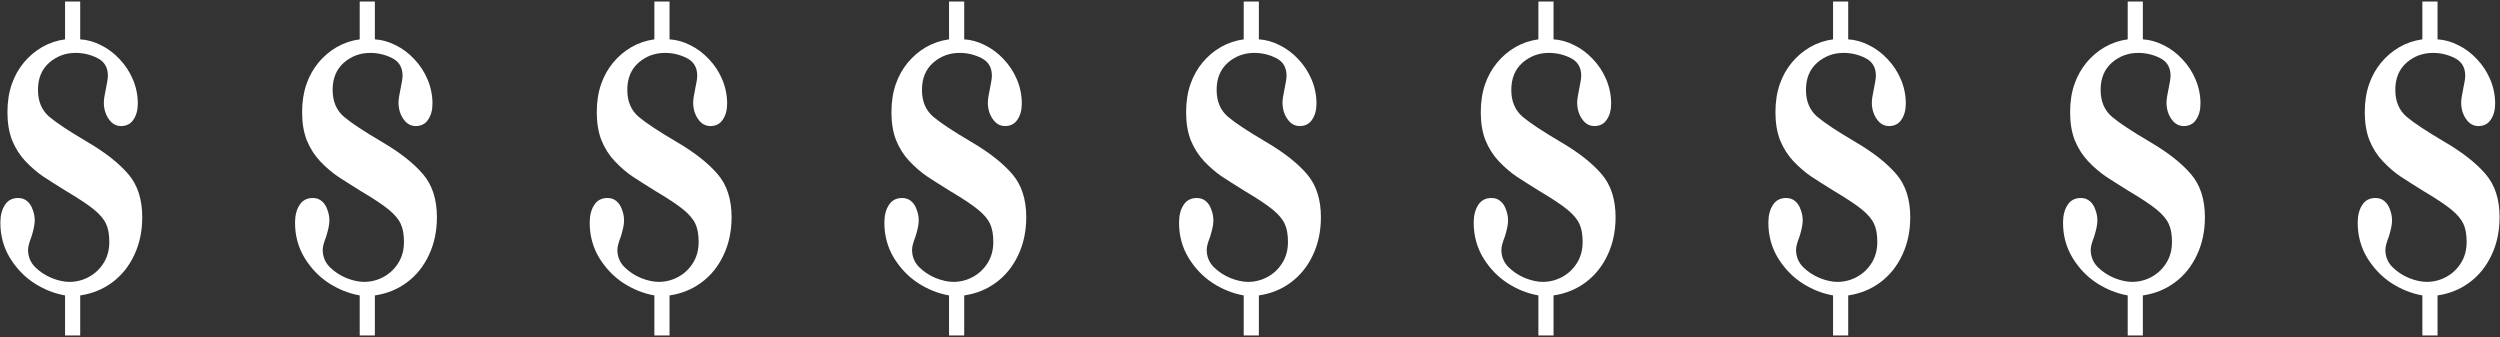 <svg width="1208" height="163" viewBox="0 0 1208 163" fill="none" xmlns="http://www.w3.org/2000/svg">
<rect x="0" y="0" width="1208" height="163" fill="#333333" stroke="none"/>
<path d="M38.754 162.082H31.43V142.746C26.221 141.835 21.241 139.849 16.488 136.789C11.801 133.729 7.895 129.66 4.77 124.582C1.71 119.504 0.18 113.84 0.18 107.59C0.18 104.139 0.896 101.307 2.328 99.094C3.76 96.815 5.909 95.676 8.773 95.676C10.531 95.676 11.996 96.197 13.168 97.238C14.34 98.215 15.219 99.582 15.805 101.34C16.456 103.033 16.781 104.79 16.781 106.613C16.781 108.436 16.26 111.008 15.219 114.328C14.112 117.128 13.559 119.243 13.559 120.676C13.559 123.931 14.665 126.698 16.879 128.977C19.158 131.255 21.859 133.046 24.984 134.348C28.109 135.585 30.974 136.203 33.578 136.203C36.833 136.203 39.926 135.422 42.855 133.859C45.785 132.297 48.161 130.083 49.984 127.219C51.872 124.289 52.816 120.839 52.816 116.867C52.816 113.286 52.296 110.389 51.254 108.176C50.212 105.897 48.259 103.586 45.395 101.242C42.53 98.898 38.07 95.936 32.016 92.356C27.393 89.491 23.65 87.115 20.785 85.227C17.921 83.273 15.088 80.832 12.289 77.902C9.555 74.973 7.406 71.587 5.844 67.746C4.346 63.905 3.598 59.413 3.598 54.27C3.598 49.257 4.281 44.764 5.648 40.793C7.016 36.822 8.969 33.306 11.508 30.246C14.047 27.186 17.009 24.68 20.395 22.727C23.845 20.773 27.523 19.537 31.43 19.016V0.754H38.754V19.016C42.139 19.211 45.492 20.155 48.812 21.848C52.133 23.475 55.128 25.721 57.797 28.586C60.531 31.451 62.68 34.738 64.242 38.449C65.805 42.16 66.586 46.034 66.586 50.07C66.586 53.195 65.87 55.8 64.438 57.883C63.07 59.901 61.085 60.91 58.48 60.91C56.072 60.91 54.086 59.771 52.523 57.492C50.961 55.214 50.18 52.577 50.18 49.582C50.18 48.15 50.505 45.936 51.156 42.941C51.807 39.882 52.133 37.766 52.133 36.594C52.133 32.622 50.473 29.79 47.152 28.098C43.832 26.405 40.284 25.559 36.508 25.559C31.625 25.559 27.361 27.154 23.715 30.344C20.134 33.534 18.344 37.896 18.344 43.43C18.344 48.964 20.167 53.293 23.812 56.418C27.458 59.478 33.611 63.547 42.27 68.625C50.928 73.703 57.504 78.879 61.996 84.152C66.488 89.361 68.734 96.294 68.734 104.953C68.734 111.724 67.432 117.844 64.828 123.312C62.289 128.716 58.741 133.111 54.184 136.496C49.691 139.816 44.548 141.9 38.754 142.746V162.082Z" fill="white"/>
<path d="M181.137 162.082H173.812V142.746C168.604 141.835 163.624 139.849 158.871 136.789C154.184 133.729 150.277 129.66 147.152 124.582C144.092 119.504 142.562 113.84 142.562 107.59C142.562 104.139 143.279 101.307 144.711 99.094C146.143 96.815 148.292 95.676 151.156 95.676C152.914 95.676 154.379 96.197 155.551 97.238C156.723 98.215 157.602 99.582 158.188 101.34C158.839 103.033 159.164 104.79 159.164 106.613C159.164 108.436 158.643 111.008 157.602 114.328C156.495 117.128 155.941 119.243 155.941 120.676C155.941 123.931 157.048 126.698 159.262 128.977C161.54 131.255 164.242 133.046 167.367 134.348C170.492 135.585 173.357 136.203 175.961 136.203C179.216 136.203 182.309 135.422 185.238 133.859C188.168 132.297 190.544 130.083 192.367 127.219C194.255 124.289 195.199 120.839 195.199 116.867C195.199 113.286 194.678 110.389 193.637 108.176C192.595 105.897 190.642 103.586 187.777 101.242C184.913 98.898 180.453 95.936 174.398 92.356C169.776 89.491 166.033 87.115 163.168 85.227C160.303 83.273 157.471 80.832 154.672 77.902C151.938 74.973 149.789 71.587 148.227 67.746C146.729 63.905 145.98 59.413 145.98 54.27C145.98 49.257 146.664 44.764 148.031 40.793C149.398 36.822 151.352 33.306 153.891 30.246C156.43 27.186 159.392 24.68 162.777 22.727C166.228 20.773 169.906 19.537 173.812 19.016V0.754H181.137V19.016C184.522 19.211 187.875 20.155 191.195 21.848C194.516 23.475 197.51 25.721 200.18 28.586C202.914 31.451 205.062 34.738 206.625 38.449C208.188 42.16 208.969 46.034 208.969 50.07C208.969 53.195 208.253 55.8 206.82 57.883C205.453 59.901 203.467 60.91 200.863 60.91C198.454 60.91 196.469 59.771 194.906 57.492C193.344 55.214 192.562 52.577 192.562 49.582C192.562 48.15 192.888 45.936 193.539 42.941C194.19 39.882 194.516 37.766 194.516 36.594C194.516 32.622 192.855 29.79 189.535 28.098C186.215 26.405 182.667 25.559 178.891 25.559C174.008 25.559 169.743 27.154 166.098 30.344C162.517 33.534 160.727 37.896 160.727 43.43C160.727 48.964 162.549 53.293 166.195 56.418C169.841 59.478 175.993 63.547 184.652 68.625C193.311 73.703 199.887 78.879 204.379 84.152C208.871 89.361 211.117 96.294 211.117 104.953C211.117 111.724 209.815 117.844 207.211 123.312C204.672 128.716 201.124 133.111 196.566 136.496C192.074 139.816 186.931 141.9 181.137 142.746V162.082Z" fill="white"/>
<path d="M323.52 162.082H316.195V142.746C310.987 141.835 306.007 139.849 301.254 136.789C296.566 133.729 292.66 129.66 289.535 124.582C286.475 119.504 284.945 113.84 284.945 107.59C284.945 104.139 285.661 101.307 287.094 99.094C288.526 96.815 290.674 95.676 293.539 95.676C295.297 95.676 296.762 96.197 297.934 97.238C299.105 98.215 299.984 99.582 300.57 101.34C301.221 103.033 301.547 104.79 301.547 106.613C301.547 108.436 301.026 111.008 299.984 114.328C298.878 117.128 298.324 119.243 298.324 120.676C298.324 123.931 299.431 126.698 301.645 128.977C303.923 131.255 306.625 133.046 309.75 134.348C312.875 135.585 315.74 136.203 318.344 136.203C321.599 136.203 324.691 135.422 327.621 133.859C330.551 132.297 332.927 130.083 334.75 127.219C336.638 124.289 337.582 120.839 337.582 116.867C337.582 113.286 337.061 110.389 336.02 108.176C334.978 105.897 333.025 103.586 330.16 101.242C327.296 98.898 322.836 95.936 316.781 92.356C312.159 89.491 308.415 87.115 305.551 85.227C302.686 83.273 299.854 80.832 297.055 77.902C294.32 74.973 292.172 71.587 290.609 67.746C289.112 63.905 288.363 59.413 288.363 54.27C288.363 49.257 289.047 44.764 290.414 40.793C291.781 36.822 293.734 33.306 296.273 30.246C298.812 27.186 301.775 24.68 305.16 22.727C308.611 20.773 312.289 19.537 316.195 19.016V0.754H323.52V19.016C326.905 19.211 330.258 20.155 333.578 21.848C336.898 23.475 339.893 25.721 342.562 28.586C345.297 31.451 347.445 34.738 349.008 38.449C350.57 42.16 351.352 46.034 351.352 50.07C351.352 53.195 350.635 55.8 349.203 57.883C347.836 59.901 345.85 60.91 343.246 60.91C340.837 60.91 338.852 59.771 337.289 57.492C335.727 55.214 334.945 52.577 334.945 49.582C334.945 48.15 335.271 45.936 335.922 42.941C336.573 39.882 336.898 37.766 336.898 36.594C336.898 32.622 335.238 29.79 331.918 28.098C328.598 26.405 325.049 25.559 321.273 25.559C316.391 25.559 312.126 27.154 308.48 30.344C304.9 33.534 303.109 37.896 303.109 43.43C303.109 48.964 304.932 53.293 308.578 56.418C312.224 59.478 318.376 63.547 327.035 68.625C335.694 73.703 342.27 78.879 346.762 84.152C351.254 89.361 353.5 96.294 353.5 104.953C353.5 111.724 352.198 117.844 349.594 123.312C347.055 128.716 343.507 133.111 338.949 136.496C334.457 139.816 329.314 141.9 323.52 142.746V162.082Z" fill="white"/>
<path d="M465.902 162.082H458.578V142.746C453.37 141.835 448.389 139.849 443.637 136.789C438.949 133.729 435.043 129.66 431.918 124.582C428.858 119.504 427.328 113.84 427.328 107.59C427.328 104.139 428.044 101.307 429.477 99.094C430.909 96.815 433.057 95.676 435.922 95.676C437.68 95.676 439.145 96.197 440.316 97.238C441.488 98.215 442.367 99.582 442.953 101.34C443.604 103.033 443.93 104.79 443.93 106.613C443.93 108.436 443.409 111.008 442.367 114.328C441.26 117.128 440.707 119.243 440.707 120.676C440.707 123.931 441.814 126.698 444.027 128.977C446.306 131.255 449.008 133.046 452.133 134.348C455.258 135.585 458.122 136.203 460.727 136.203C463.982 136.203 467.074 135.422 470.004 133.859C472.934 132.297 475.31 130.083 477.133 127.219C479.021 124.289 479.965 120.839 479.965 116.867C479.965 113.286 479.444 110.389 478.402 108.176C477.361 105.897 475.408 103.586 472.543 101.242C469.678 98.898 465.219 95.936 459.164 92.356C454.542 89.491 450.798 87.115 447.934 85.227C445.069 83.273 442.237 80.832 439.438 77.902C436.703 74.973 434.555 71.587 432.992 67.746C431.495 63.905 430.746 59.413 430.746 54.27C430.746 49.257 431.43 44.764 432.797 40.793C434.164 36.822 436.117 33.306 438.656 30.246C441.195 27.186 444.158 24.68 447.543 22.727C450.993 20.773 454.672 19.537 458.578 19.016V0.754H465.902V19.016C469.288 19.211 472.641 20.155 475.961 21.848C479.281 23.475 482.276 25.721 484.945 28.586C487.68 31.451 489.828 34.738 491.391 38.449C492.953 42.16 493.734 46.034 493.734 50.07C493.734 53.195 493.018 55.8 491.586 57.883C490.219 59.901 488.233 60.91 485.629 60.91C483.22 60.91 481.234 59.771 479.672 57.492C478.109 55.214 477.328 52.577 477.328 49.582C477.328 48.15 477.654 45.936 478.305 42.941C478.956 39.882 479.281 37.766 479.281 36.594C479.281 32.622 477.621 29.79 474.301 28.098C470.98 26.405 467.432 25.559 463.656 25.559C458.773 25.559 454.509 27.154 450.863 30.344C447.283 33.534 445.492 37.896 445.492 43.43C445.492 48.964 447.315 53.293 450.961 56.418C454.607 59.478 460.759 63.547 469.418 68.625C478.077 73.703 484.652 78.879 489.145 84.152C493.637 89.361 495.883 96.294 495.883 104.953C495.883 111.724 494.581 117.844 491.977 123.312C489.438 128.716 485.889 133.111 481.332 136.496C476.84 139.816 471.697 141.9 465.902 142.746V162.082Z" fill="white"/>
<path d="M608.285 162.082H600.961V142.746C595.753 141.835 590.772 139.849 586.02 136.789C581.332 133.729 577.426 129.66 574.301 124.582C571.241 119.504 569.711 113.84 569.711 107.59C569.711 104.139 570.427 101.307 571.859 99.094C573.292 96.815 575.44 95.676 578.305 95.676C580.062 95.676 581.527 96.197 582.699 97.238C583.871 98.215 584.75 99.582 585.336 101.34C585.987 103.033 586.312 104.79 586.312 106.613C586.312 108.436 585.792 111.008 584.75 114.328C583.643 117.128 583.09 119.243 583.09 120.676C583.09 123.931 584.197 126.698 586.41 128.977C588.689 131.255 591.391 133.046 594.516 134.348C597.641 135.585 600.505 136.203 603.109 136.203C606.365 136.203 609.457 135.422 612.387 133.859C615.316 132.297 617.693 130.083 619.516 127.219C621.404 124.289 622.348 120.839 622.348 116.867C622.348 113.286 621.827 110.389 620.785 108.176C619.743 105.897 617.79 103.586 614.926 101.242C612.061 98.898 607.602 95.936 601.547 92.356C596.924 89.491 593.181 87.115 590.316 85.227C587.452 83.273 584.62 80.832 581.82 77.902C579.086 74.973 576.938 71.587 575.375 67.746C573.878 63.905 573.129 59.413 573.129 54.27C573.129 49.257 573.812 44.764 575.18 40.793C576.547 36.822 578.5 33.306 581.039 30.246C583.578 27.186 586.54 24.68 589.926 22.727C593.376 20.773 597.055 19.537 600.961 19.016V0.754H608.285V19.016C611.671 19.211 615.023 20.155 618.344 21.848C621.664 23.475 624.659 25.721 627.328 28.586C630.062 31.451 632.211 34.738 633.773 38.449C635.336 42.16 636.117 46.034 636.117 50.07C636.117 53.195 635.401 55.8 633.969 57.883C632.602 59.901 630.616 60.91 628.012 60.91C625.603 60.91 623.617 59.771 622.055 57.492C620.492 55.214 619.711 52.577 619.711 49.582C619.711 48.15 620.036 45.936 620.688 42.941C621.339 39.882 621.664 37.766 621.664 36.594C621.664 32.622 620.004 29.79 616.684 28.098C613.363 26.405 609.815 25.559 606.039 25.559C601.156 25.559 596.892 27.154 593.246 30.344C589.665 33.534 587.875 37.896 587.875 43.43C587.875 48.964 589.698 53.293 593.344 56.418C596.99 59.478 603.142 63.547 611.801 68.625C620.46 73.703 627.035 78.879 631.527 84.152C636.02 89.361 638.266 96.294 638.266 104.953C638.266 111.724 636.964 117.844 634.359 123.312C631.82 128.716 628.272 133.111 623.715 136.496C619.223 139.816 614.079 141.9 608.285 142.746V162.082Z" fill="white"/>
<path d="M750.668 162.082H743.344V142.746C738.135 141.835 733.155 139.849 728.402 136.789C723.715 133.729 719.809 129.66 716.684 124.582C713.624 119.504 712.094 113.84 712.094 107.59C712.094 104.139 712.81 101.307 714.242 99.094C715.674 96.815 717.823 95.676 720.688 95.676C722.445 95.676 723.91 96.197 725.082 97.238C726.254 98.215 727.133 99.582 727.719 101.34C728.37 103.033 728.695 104.79 728.695 106.613C728.695 108.436 728.174 111.008 727.133 114.328C726.026 117.128 725.473 119.243 725.473 120.676C725.473 123.931 726.579 126.698 728.793 128.977C731.072 131.255 733.773 133.046 736.898 134.348C740.023 135.585 742.888 136.203 745.492 136.203C748.747 136.203 751.84 135.422 754.77 133.859C757.699 132.297 760.076 130.083 761.898 127.219C763.786 124.289 764.73 120.839 764.73 116.867C764.73 113.286 764.21 110.389 763.168 108.176C762.126 105.897 760.173 103.586 757.309 101.242C754.444 98.898 749.984 95.936 743.93 92.356C739.307 89.491 735.564 87.115 732.699 85.227C729.835 83.273 727.003 80.832 724.203 77.902C721.469 74.973 719.32 71.587 717.758 67.746C716.26 63.905 715.512 59.413 715.512 54.27C715.512 49.257 716.195 44.764 717.562 40.793C718.93 36.822 720.883 33.306 723.422 30.246C725.961 27.186 728.923 24.68 732.309 22.727C735.759 20.773 739.438 19.537 743.344 19.016V0.754H750.668V19.016C754.053 19.211 757.406 20.155 760.727 21.848C764.047 23.475 767.042 25.721 769.711 28.586C772.445 31.451 774.594 34.738 776.156 38.449C777.719 42.16 778.5 46.034 778.5 50.07C778.5 53.195 777.784 55.8 776.352 57.883C774.984 59.901 772.999 60.91 770.395 60.91C767.986 60.91 766 59.771 764.438 57.492C762.875 55.214 762.094 52.577 762.094 49.582C762.094 48.15 762.419 45.936 763.07 42.941C763.721 39.882 764.047 37.766 764.047 36.594C764.047 32.622 762.387 29.79 759.066 28.098C755.746 26.405 752.198 25.559 748.422 25.559C743.539 25.559 739.275 27.154 735.629 30.344C732.048 33.534 730.258 37.896 730.258 43.43C730.258 48.964 732.081 53.293 735.727 56.418C739.372 59.478 745.525 63.547 754.184 68.625C762.842 73.703 769.418 78.879 773.91 84.152C778.402 89.361 780.648 96.294 780.648 104.953C780.648 111.724 779.346 117.844 776.742 123.312C774.203 128.716 770.655 133.111 766.098 136.496C761.605 139.816 756.462 141.9 750.668 142.746V162.082Z" fill="white"/>
<path d="M893.051 162.082H885.727V142.746C880.518 141.835 875.538 139.849 870.785 136.789C866.098 133.729 862.191 129.66 859.066 124.582C856.007 119.504 854.477 113.84 854.477 107.59C854.477 104.139 855.193 101.307 856.625 99.094C858.057 96.815 860.206 95.676 863.07 95.676C864.828 95.676 866.293 96.197 867.465 97.238C868.637 98.215 869.516 99.582 870.102 101.34C870.753 103.033 871.078 104.79 871.078 106.613C871.078 108.436 870.557 111.008 869.516 114.328C868.409 117.128 867.855 119.243 867.855 120.676C867.855 123.931 868.962 126.698 871.176 128.977C873.454 131.255 876.156 133.046 879.281 134.348C882.406 135.585 885.271 136.203 887.875 136.203C891.13 136.203 894.223 135.422 897.152 133.859C900.082 132.297 902.458 130.083 904.281 127.219C906.169 124.289 907.113 120.839 907.113 116.867C907.113 113.286 906.592 110.389 905.551 108.176C904.509 105.897 902.556 103.586 899.691 101.242C896.827 98.898 892.367 95.936 886.312 92.356C881.69 89.491 877.947 87.115 875.082 85.227C872.217 83.273 869.385 80.832 866.586 77.902C863.852 74.973 861.703 71.587 860.141 67.746C858.643 63.905 857.895 59.413 857.895 54.27C857.895 49.257 858.578 44.764 859.945 40.793C861.312 36.822 863.266 33.306 865.805 30.246C868.344 27.186 871.306 24.68 874.691 22.727C878.142 20.773 881.82 19.537 885.727 19.016V0.754H893.051V19.016C896.436 19.211 899.789 20.155 903.109 21.848C906.43 23.475 909.424 25.721 912.094 28.586C914.828 31.451 916.977 34.738 918.539 38.449C920.102 42.16 920.883 46.034 920.883 50.07C920.883 53.195 920.167 55.8 918.734 57.883C917.367 59.901 915.382 60.91 912.777 60.91C910.368 60.91 908.383 59.771 906.82 57.492C905.258 55.214 904.477 52.577 904.477 49.582C904.477 48.15 904.802 45.936 905.453 42.941C906.104 39.882 906.43 37.766 906.43 36.594C906.43 32.622 904.77 29.79 901.449 28.098C898.129 26.405 894.581 25.559 890.805 25.559C885.922 25.559 881.658 27.154 878.012 30.344C874.431 33.534 872.641 37.896 872.641 43.43C872.641 48.964 874.464 53.293 878.109 56.418C881.755 59.478 887.908 63.547 896.566 68.625C905.225 73.703 911.801 78.879 916.293 84.152C920.785 89.361 923.031 96.294 923.031 104.953C923.031 111.724 921.729 117.844 919.125 123.312C916.586 128.716 913.038 133.111 908.48 136.496C903.988 139.816 898.845 141.9 893.051 142.746V162.082Z" fill="white"/>
<path d="M1035.43 162.082H1028.11V142.746C1022.9 141.835 1017.92 139.849 1013.17 136.789C1008.48 133.729 1004.57 129.66 1001.45 124.582C998.389 119.504 996.859 113.84 996.859 107.59C996.859 104.139 997.576 101.307 999.008 99.094C1000.44 96.815 1002.59 95.676 1005.45 95.676C1007.21 95.676 1008.68 96.197 1009.85 97.238C1011.02 98.215 1011.9 99.582 1012.48 101.34C1013.14 103.033 1013.46 104.79 1013.46 106.613C1013.46 108.436 1012.94 111.008 1011.9 114.328C1010.79 117.128 1010.24 119.243 1010.24 120.676C1010.24 123.931 1011.35 126.698 1013.56 128.977C1015.84 131.255 1018.54 133.046 1021.66 134.348C1024.79 135.585 1027.65 136.203 1030.26 136.203C1033.51 136.203 1036.61 135.422 1039.54 133.859C1042.46 132.297 1044.84 130.083 1046.66 127.219C1048.55 124.289 1049.5 120.839 1049.5 116.867C1049.5 113.286 1048.98 110.389 1047.93 108.176C1046.89 105.897 1044.94 103.586 1042.07 101.242C1039.21 98.898 1034.75 95.936 1028.7 92.356C1024.07 89.491 1020.33 87.115 1017.46 85.227C1014.6 83.273 1011.77 80.832 1008.97 77.902C1006.23 74.973 1004.09 71.587 1002.52 67.746C1001.03 63.905 1000.28 59.413 1000.28 54.27C1000.28 49.257 1000.96 44.764 1002.33 40.793C1003.7 36.822 1005.65 33.306 1008.19 30.246C1010.73 27.186 1013.69 24.68 1017.07 22.727C1020.52 20.773 1024.2 19.537 1028.11 19.016V0.754H1035.43V19.016C1038.82 19.211 1042.17 20.155 1045.49 21.848C1048.81 23.475 1051.81 25.721 1054.48 28.586C1057.21 31.451 1059.36 34.738 1060.92 38.449C1062.48 42.16 1063.27 46.034 1063.27 50.07C1063.27 53.195 1062.55 55.8 1061.12 57.883C1059.75 59.901 1057.76 60.91 1055.16 60.91C1052.75 60.91 1050.77 59.771 1049.2 57.492C1047.64 55.214 1046.86 52.577 1046.86 49.582C1046.86 48.15 1047.18 45.936 1047.84 42.941C1048.49 39.882 1048.81 37.766 1048.81 36.594C1048.81 32.622 1047.15 29.79 1043.83 28.098C1040.51 26.405 1036.96 25.559 1033.19 25.559C1028.3 25.559 1024.04 27.154 1020.39 30.344C1016.81 33.534 1015.02 37.896 1015.02 43.43C1015.02 48.964 1016.85 53.293 1020.49 56.418C1024.14 59.478 1030.29 63.547 1038.95 68.625C1047.61 73.703 1054.18 78.879 1058.68 84.152C1063.17 89.361 1065.41 96.294 1065.41 104.953C1065.41 111.724 1064.11 117.844 1061.51 123.312C1058.97 128.716 1055.42 133.111 1050.86 136.496C1046.37 139.816 1041.23 141.9 1035.43 142.746V162.082Z" fill="white"/>
<path d="M1177.82 162.082H1170.49V142.746C1165.28 141.835 1160.3 139.849 1155.55 136.789C1150.86 133.729 1146.96 129.66 1143.83 124.582C1140.77 119.504 1139.24 113.84 1139.24 107.59C1139.24 104.139 1139.96 101.307 1141.39 99.094C1142.82 96.815 1144.97 95.676 1147.84 95.676C1149.59 95.676 1151.06 96.197 1152.23 97.238C1153.4 98.215 1154.28 99.582 1154.87 101.34C1155.52 103.033 1155.84 104.79 1155.84 106.613C1155.84 108.436 1155.32 111.008 1154.28 114.328C1153.17 117.128 1152.62 119.243 1152.62 120.676C1152.62 123.931 1153.73 126.698 1155.94 128.977C1158.22 131.255 1160.92 133.046 1164.05 134.348C1167.17 135.585 1170.04 136.203 1172.64 136.203C1175.9 136.203 1178.99 135.422 1181.92 133.859C1184.85 132.297 1187.22 130.083 1189.05 127.219C1190.93 124.289 1191.88 120.839 1191.88 116.867C1191.88 113.286 1191.36 110.389 1190.32 108.176C1189.27 105.897 1187.32 103.586 1184.46 101.242C1181.59 98.898 1177.13 95.936 1171.08 92.356C1166.46 89.491 1162.71 87.115 1159.85 85.227C1156.98 83.273 1154.15 80.832 1151.35 77.902C1148.62 74.973 1146.47 71.587 1144.91 67.746C1143.41 63.905 1142.66 59.413 1142.66 54.27C1142.66 49.257 1143.34 44.764 1144.71 40.793C1146.08 36.822 1148.03 33.306 1150.57 30.246C1153.11 27.186 1156.07 24.68 1159.46 22.727C1162.91 20.773 1166.59 19.537 1170.49 19.016V0.754H1177.82V19.016C1181.2 19.211 1184.55 20.155 1187.88 21.848C1191.2 23.475 1194.19 25.721 1196.86 28.586C1199.59 31.451 1201.74 34.738 1203.3 38.449C1204.87 42.16 1205.65 46.034 1205.65 50.07C1205.65 53.195 1204.93 55.8 1203.5 57.883C1202.13 59.901 1200.15 60.91 1197.54 60.91C1195.13 60.91 1193.15 59.771 1191.59 57.492C1190.02 55.214 1189.24 52.577 1189.24 49.582C1189.24 48.15 1189.57 45.936 1190.22 42.941C1190.87 39.882 1191.2 37.766 1191.2 36.594C1191.2 32.622 1189.54 29.79 1186.21 28.098C1182.89 26.405 1179.35 25.559 1175.57 25.559C1170.69 25.559 1166.42 27.154 1162.78 30.344C1159.2 33.534 1157.41 37.896 1157.41 43.43C1157.41 48.964 1159.23 53.293 1162.88 56.418C1166.52 59.478 1172.67 63.547 1181.33 68.625C1189.99 73.703 1196.57 78.879 1201.06 84.152C1205.55 89.361 1207.8 96.294 1207.8 104.953C1207.8 111.724 1206.49 117.844 1203.89 123.312C1201.35 128.716 1197.8 133.111 1193.25 136.496C1188.75 139.816 1183.61 141.9 1177.82 142.746V162.082Z" fill="white"/>
</svg>
